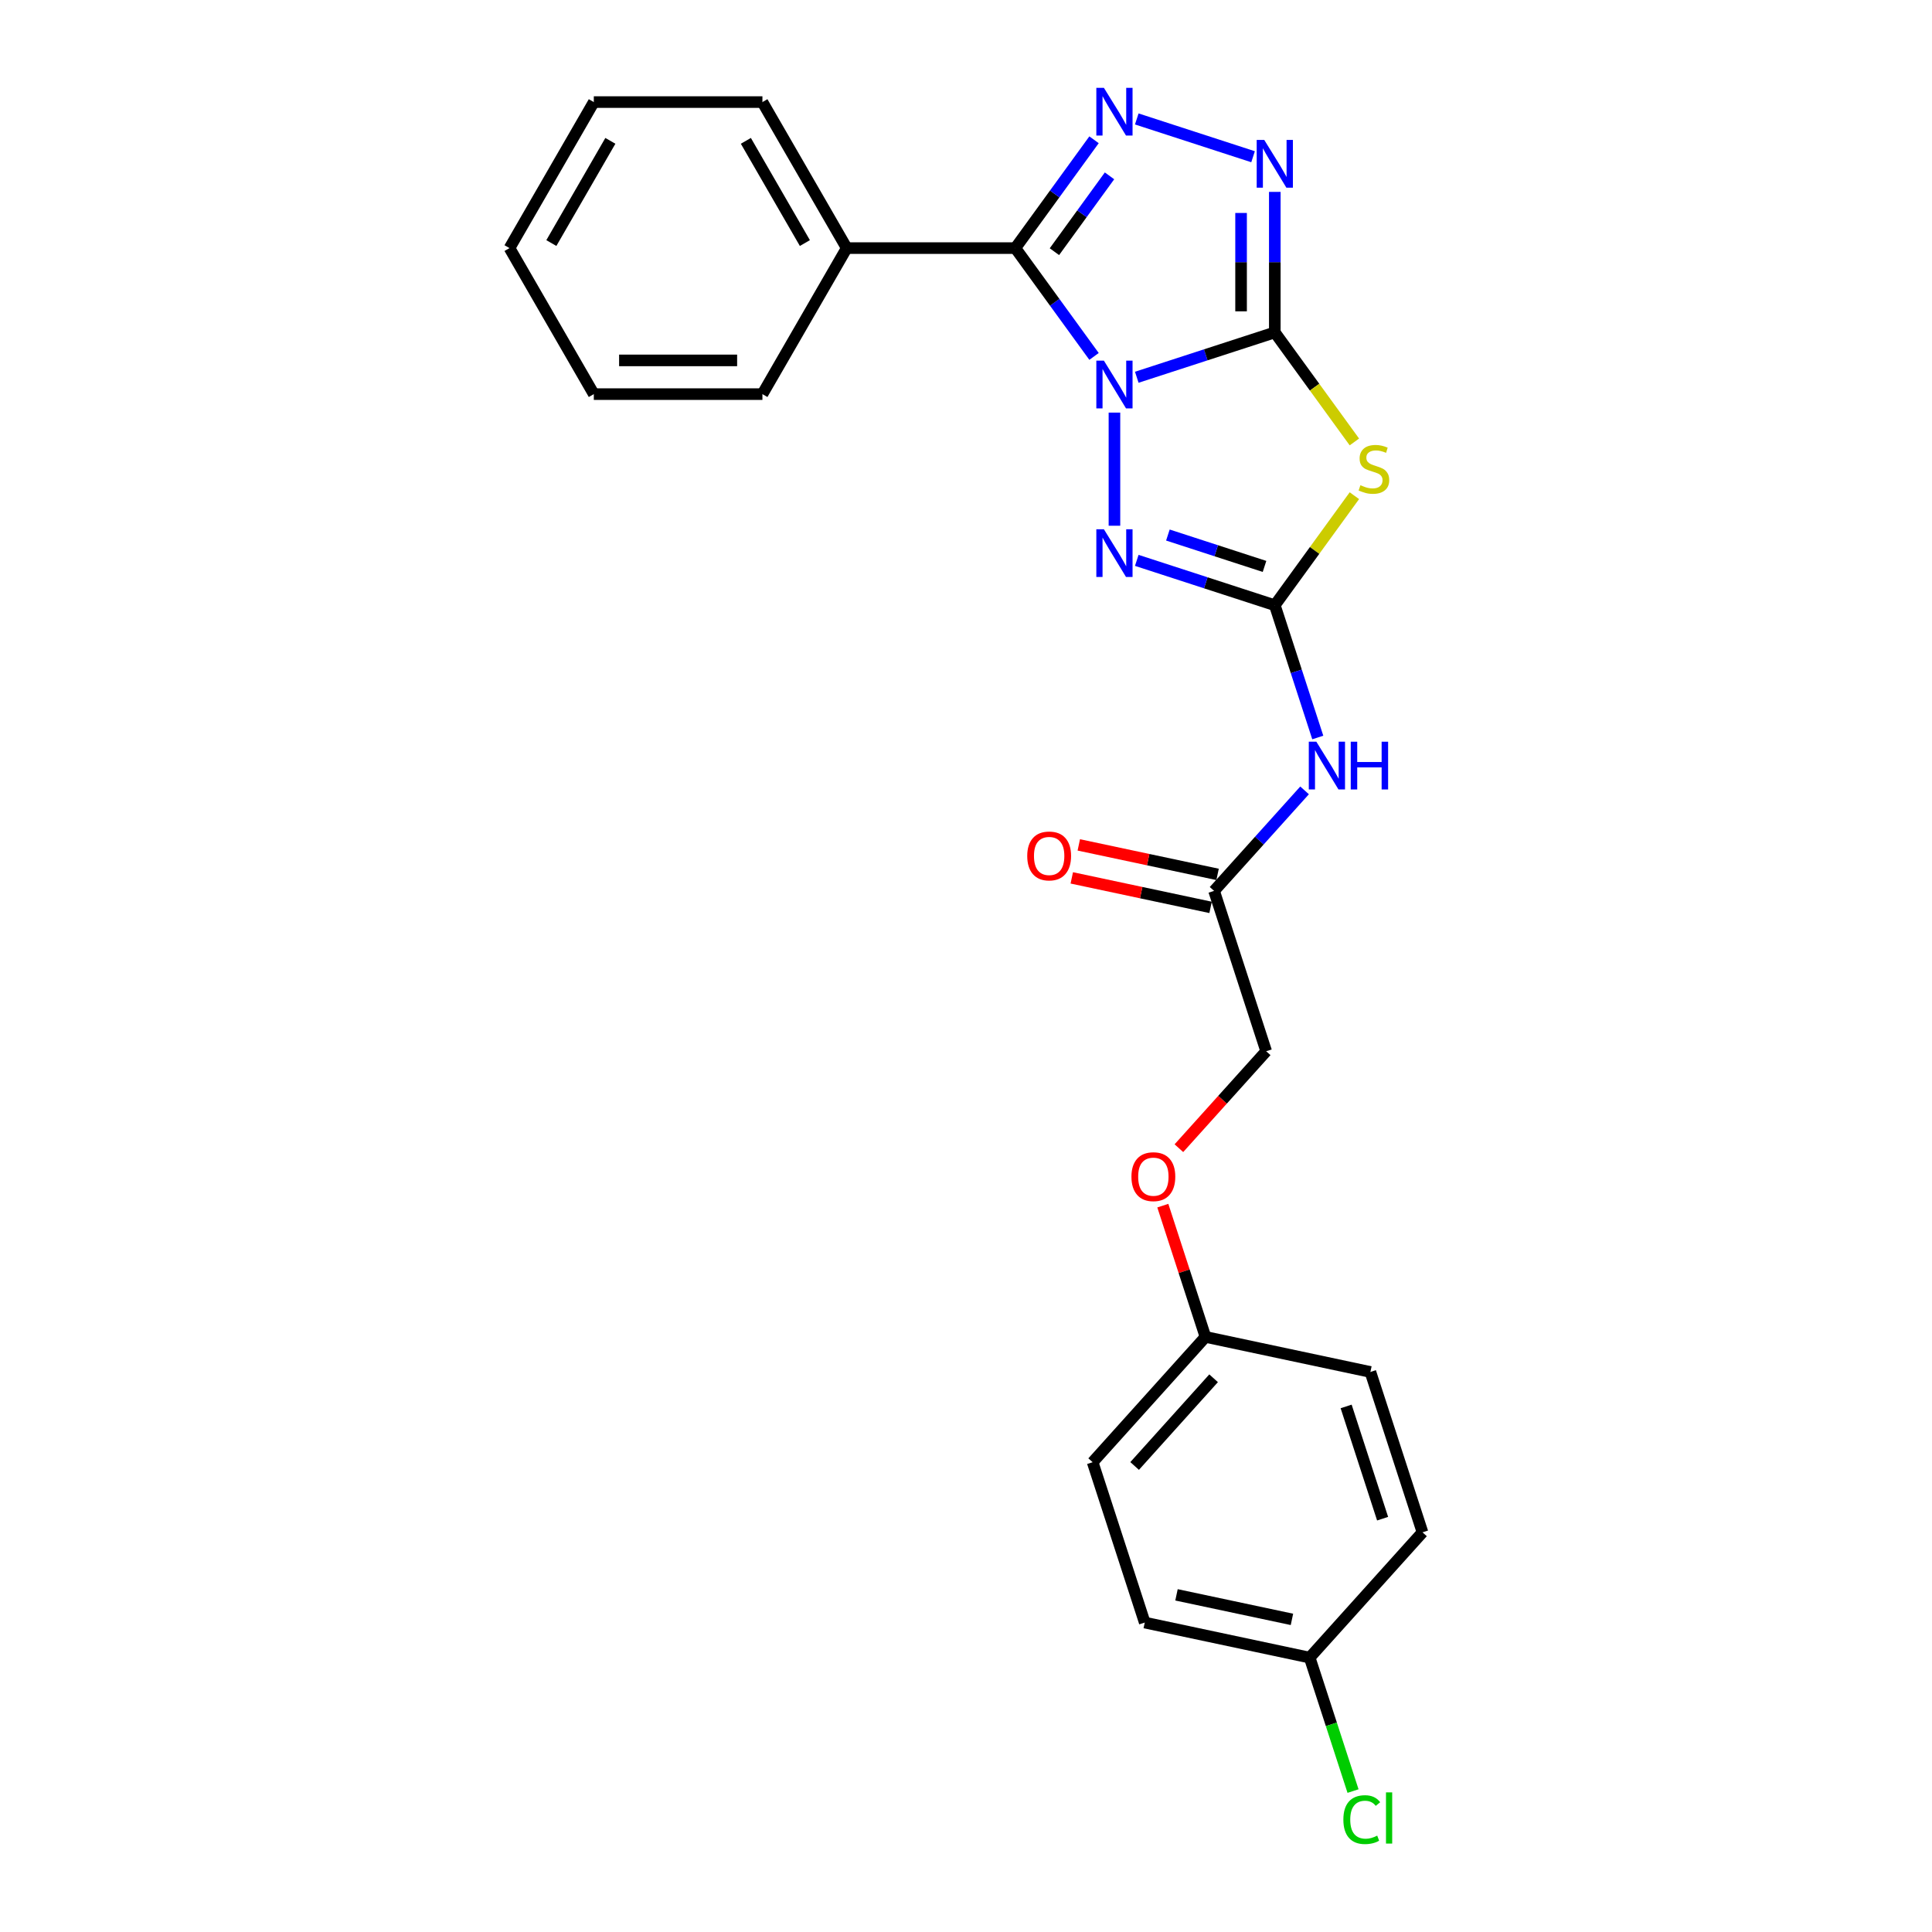<?xml version='1.0' encoding='iso-8859-1'?>
<svg version='1.1' baseProfile='full'
              xmlns='http://www.w3.org/2000/svg'
                      xmlns:rdkit='http://www.rdkit.org/xml'
                      xmlns:xlink='http://www.w3.org/1999/xlink'
                  xml:space='preserve'
width='1000px' height='1000px' viewBox='0 0 1000 1000'>
<!-- END OF HEADER -->
<rect style='opacity:1.0;fill:#FFFFFF;stroke:none' width='1000' height='1000' x='0' y='0'> </rect>
<path class='bond-0' d='M 588.389,195.268 L 624.112,183.661' style='fill:none;fill-rule:evenodd;stroke:#0000FF;stroke-width:6px;stroke-linecap:butt;stroke-linejoin:miter;stroke-opacity:1' />
<path class='bond-0' d='M 624.112,183.661 L 659.835,172.054' style='fill:none;fill-rule:evenodd;stroke:#000000;stroke-width:6px;stroke-linecap:butt;stroke-linejoin:miter;stroke-opacity:1' />
<path class='bond-1' d='M 566.27,184.483 L 545.903,156.45' style='fill:none;fill-rule:evenodd;stroke:#0000FF;stroke-width:6px;stroke-linecap:butt;stroke-linejoin:miter;stroke-opacity:1' />
<path class='bond-1' d='M 545.903,156.45 L 525.536,128.417' style='fill:none;fill-rule:evenodd;stroke:#000000;stroke-width:6px;stroke-linecap:butt;stroke-linejoin:miter;stroke-opacity:1' />
<path class='bond-4' d='M 576.834,213.562 L 576.834,272.119' style='fill:none;fill-rule:evenodd;stroke:#0000FF;stroke-width:6px;stroke-linecap:butt;stroke-linejoin:miter;stroke-opacity:1' />
<path class='bond-2' d='M 659.835,172.054 L 680.431,200.401' style='fill:none;fill-rule:evenodd;stroke:#000000;stroke-width:6px;stroke-linecap:butt;stroke-linejoin:miter;stroke-opacity:1' />
<path class='bond-2' d='M 680.431,200.401 L 701.026,228.749' style='fill:none;fill-rule:evenodd;stroke:#CCCC00;stroke-width:6px;stroke-linecap:butt;stroke-linejoin:miter;stroke-opacity:1' />
<path class='bond-6' d='M 659.835,172.054 L 659.835,135.687' style='fill:none;fill-rule:evenodd;stroke:#000000;stroke-width:6px;stroke-linecap:butt;stroke-linejoin:miter;stroke-opacity:1' />
<path class='bond-6' d='M 659.835,135.687 L 659.835,99.321' style='fill:none;fill-rule:evenodd;stroke:#0000FF;stroke-width:6px;stroke-linecap:butt;stroke-linejoin:miter;stroke-opacity:1' />
<path class='bond-6' d='M 642.38,161.144 L 642.38,135.687' style='fill:none;fill-rule:evenodd;stroke:#000000;stroke-width:6px;stroke-linecap:butt;stroke-linejoin:miter;stroke-opacity:1' />
<path class='bond-6' d='M 642.38,135.687 L 642.38,110.231' style='fill:none;fill-rule:evenodd;stroke:#0000FF;stroke-width:6px;stroke-linecap:butt;stroke-linejoin:miter;stroke-opacity:1' />
<path class='bond-5' d='M 525.536,128.417 L 545.903,100.385' style='fill:none;fill-rule:evenodd;stroke:#000000;stroke-width:6px;stroke-linecap:butt;stroke-linejoin:miter;stroke-opacity:1' />
<path class='bond-5' d='M 545.903,100.385 L 566.27,72.352' style='fill:none;fill-rule:evenodd;stroke:#0000FF;stroke-width:6px;stroke-linecap:butt;stroke-linejoin:miter;stroke-opacity:1' />
<path class='bond-5' d='M 545.767,130.267 L 560.024,110.644' style='fill:none;fill-rule:evenodd;stroke:#000000;stroke-width:6px;stroke-linecap:butt;stroke-linejoin:miter;stroke-opacity:1' />
<path class='bond-5' d='M 560.024,110.644 L 574.281,91.021' style='fill:none;fill-rule:evenodd;stroke:#0000FF;stroke-width:6px;stroke-linecap:butt;stroke-linejoin:miter;stroke-opacity:1' />
<path class='bond-9' d='M 525.536,128.417 L 438.264,128.417' style='fill:none;fill-rule:evenodd;stroke:#000000;stroke-width:6px;stroke-linecap:butt;stroke-linejoin:miter;stroke-opacity:1' />
<path class='bond-25' d='M 701.026,256.569 L 680.431,284.916' style='fill:none;fill-rule:evenodd;stroke:#CCCC00;stroke-width:6px;stroke-linecap:butt;stroke-linejoin:miter;stroke-opacity:1' />
<path class='bond-25' d='M 680.431,284.916 L 659.835,313.264' style='fill:none;fill-rule:evenodd;stroke:#000000;stroke-width:6px;stroke-linecap:butt;stroke-linejoin:miter;stroke-opacity:1' />
<path class='bond-3' d='M 659.835,313.264 L 624.112,301.657' style='fill:none;fill-rule:evenodd;stroke:#000000;stroke-width:6px;stroke-linecap:butt;stroke-linejoin:miter;stroke-opacity:1' />
<path class='bond-3' d='M 624.112,301.657 L 588.389,290.049' style='fill:none;fill-rule:evenodd;stroke:#0000FF;stroke-width:6px;stroke-linecap:butt;stroke-linejoin:miter;stroke-opacity:1' />
<path class='bond-3' d='M 654.512,293.181 L 629.505,285.056' style='fill:none;fill-rule:evenodd;stroke:#000000;stroke-width:6px;stroke-linecap:butt;stroke-linejoin:miter;stroke-opacity:1' />
<path class='bond-3' d='M 629.505,285.056 L 604.499,276.931' style='fill:none;fill-rule:evenodd;stroke:#0000FF;stroke-width:6px;stroke-linecap:butt;stroke-linejoin:miter;stroke-opacity:1' />
<path class='bond-7' d='M 659.835,313.264 L 670.957,347.495' style='fill:none;fill-rule:evenodd;stroke:#000000;stroke-width:6px;stroke-linecap:butt;stroke-linejoin:miter;stroke-opacity:1' />
<path class='bond-7' d='M 670.957,347.495 L 682.079,381.725' style='fill:none;fill-rule:evenodd;stroke:#0000FF;stroke-width:6px;stroke-linecap:butt;stroke-linejoin:miter;stroke-opacity:1' />
<path class='bond-26' d='M 588.389,61.567 L 648.584,81.125' style='fill:none;fill-rule:evenodd;stroke:#0000FF;stroke-width:6px;stroke-linecap:butt;stroke-linejoin:miter;stroke-opacity:1' />
<path class='bond-8' d='M 675.249,409.098 L 651.828,435.11' style='fill:none;fill-rule:evenodd;stroke:#0000FF;stroke-width:6px;stroke-linecap:butt;stroke-linejoin:miter;stroke-opacity:1' />
<path class='bond-8' d='M 651.828,435.11 L 628.407,461.121' style='fill:none;fill-rule:evenodd;stroke:#000000;stroke-width:6px;stroke-linecap:butt;stroke-linejoin:miter;stroke-opacity:1' />
<path class='bond-10' d='M 630.221,452.585 L 594.302,444.95' style='fill:none;fill-rule:evenodd;stroke:#000000;stroke-width:6px;stroke-linecap:butt;stroke-linejoin:miter;stroke-opacity:1' />
<path class='bond-10' d='M 594.302,444.95 L 558.383,437.315' style='fill:none;fill-rule:evenodd;stroke:#FF0000;stroke-width:6px;stroke-linecap:butt;stroke-linejoin:miter;stroke-opacity:1' />
<path class='bond-10' d='M 626.592,469.658 L 590.673,462.023' style='fill:none;fill-rule:evenodd;stroke:#000000;stroke-width:6px;stroke-linecap:butt;stroke-linejoin:miter;stroke-opacity:1' />
<path class='bond-10' d='M 590.673,462.023 L 554.754,454.388' style='fill:none;fill-rule:evenodd;stroke:#FF0000;stroke-width:6px;stroke-linecap:butt;stroke-linejoin:miter;stroke-opacity:1' />
<path class='bond-12' d='M 628.407,461.121 L 655.376,544.122' style='fill:none;fill-rule:evenodd;stroke:#000000;stroke-width:6px;stroke-linecap:butt;stroke-linejoin:miter;stroke-opacity:1' />
<path class='bond-20' d='M 438.264,128.417 L 394.627,52.837' style='fill:none;fill-rule:evenodd;stroke:#000000;stroke-width:6px;stroke-linecap:butt;stroke-linejoin:miter;stroke-opacity:1' />
<path class='bond-20' d='M 416.602,125.808 L 386.057,72.901' style='fill:none;fill-rule:evenodd;stroke:#000000;stroke-width:6px;stroke-linecap:butt;stroke-linejoin:miter;stroke-opacity:1' />
<path class='bond-21' d='M 438.264,128.417 L 394.627,203.998' style='fill:none;fill-rule:evenodd;stroke:#000000;stroke-width:6px;stroke-linecap:butt;stroke-linejoin:miter;stroke-opacity:1' />
<path class='bond-11' d='M 610.196,594.299 L 632.786,569.211' style='fill:none;fill-rule:evenodd;stroke:#FF0000;stroke-width:6px;stroke-linecap:butt;stroke-linejoin:miter;stroke-opacity:1' />
<path class='bond-11' d='M 632.786,569.211 L 655.376,544.122' style='fill:none;fill-rule:evenodd;stroke:#000000;stroke-width:6px;stroke-linecap:butt;stroke-linejoin:miter;stroke-opacity:1' />
<path class='bond-13' d='M 601.873,624.042 L 612.91,658.011' style='fill:none;fill-rule:evenodd;stroke:#FF0000;stroke-width:6px;stroke-linecap:butt;stroke-linejoin:miter;stroke-opacity:1' />
<path class='bond-13' d='M 612.91,658.011 L 623.947,691.98' style='fill:none;fill-rule:evenodd;stroke:#000000;stroke-width:6px;stroke-linecap:butt;stroke-linejoin:miter;stroke-opacity:1' />
<path class='bond-16' d='M 623.947,691.98 L 709.313,710.125' style='fill:none;fill-rule:evenodd;stroke:#000000;stroke-width:6px;stroke-linecap:butt;stroke-linejoin:miter;stroke-opacity:1' />
<path class='bond-17' d='M 623.947,691.98 L 565.551,756.836' style='fill:none;fill-rule:evenodd;stroke:#000000;stroke-width:6px;stroke-linecap:butt;stroke-linejoin:miter;stroke-opacity:1' />
<path class='bond-17' d='M 628.159,713.387 L 587.281,758.787' style='fill:none;fill-rule:evenodd;stroke:#000000;stroke-width:6px;stroke-linecap:butt;stroke-linejoin:miter;stroke-opacity:1' />
<path class='bond-14' d='M 677.885,857.982 L 592.519,839.837' style='fill:none;fill-rule:evenodd;stroke:#000000;stroke-width:6px;stroke-linecap:butt;stroke-linejoin:miter;stroke-opacity:1' />
<path class='bond-14' d='M 668.709,838.187 L 608.953,825.486' style='fill:none;fill-rule:evenodd;stroke:#000000;stroke-width:6px;stroke-linecap:butt;stroke-linejoin:miter;stroke-opacity:1' />
<path class='bond-15' d='M 677.885,857.982 L 689.106,892.518' style='fill:none;fill-rule:evenodd;stroke:#000000;stroke-width:6px;stroke-linecap:butt;stroke-linejoin:miter;stroke-opacity:1' />
<path class='bond-15' d='M 689.106,892.518 L 700.328,927.055' style='fill:none;fill-rule:evenodd;stroke:#00CC00;stroke-width:6px;stroke-linecap:butt;stroke-linejoin:miter;stroke-opacity:1' />
<path class='bond-28' d='M 677.885,857.982 L 736.282,793.126' style='fill:none;fill-rule:evenodd;stroke:#000000;stroke-width:6px;stroke-linecap:butt;stroke-linejoin:miter;stroke-opacity:1' />
<path class='bond-19' d='M 709.313,710.125 L 736.282,793.126' style='fill:none;fill-rule:evenodd;stroke:#000000;stroke-width:6px;stroke-linecap:butt;stroke-linejoin:miter;stroke-opacity:1' />
<path class='bond-19' d='M 696.758,727.969 L 715.636,786.069' style='fill:none;fill-rule:evenodd;stroke:#000000;stroke-width:6px;stroke-linecap:butt;stroke-linejoin:miter;stroke-opacity:1' />
<path class='bond-18' d='M 565.551,756.836 L 592.519,839.837' style='fill:none;fill-rule:evenodd;stroke:#000000;stroke-width:6px;stroke-linecap:butt;stroke-linejoin:miter;stroke-opacity:1' />
<path class='bond-23' d='M 394.627,52.837 L 307.355,52.837' style='fill:none;fill-rule:evenodd;stroke:#000000;stroke-width:6px;stroke-linecap:butt;stroke-linejoin:miter;stroke-opacity:1' />
<path class='bond-22' d='M 394.627,203.998 L 307.355,203.998' style='fill:none;fill-rule:evenodd;stroke:#000000;stroke-width:6px;stroke-linecap:butt;stroke-linejoin:miter;stroke-opacity:1' />
<path class='bond-22' d='M 381.536,186.543 L 320.445,186.543' style='fill:none;fill-rule:evenodd;stroke:#000000;stroke-width:6px;stroke-linecap:butt;stroke-linejoin:miter;stroke-opacity:1' />
<path class='bond-24' d='M 307.355,203.998 L 263.718,128.417' style='fill:none;fill-rule:evenodd;stroke:#000000;stroke-width:6px;stroke-linecap:butt;stroke-linejoin:miter;stroke-opacity:1' />
<path class='bond-27' d='M 307.355,52.837 L 263.718,128.417' style='fill:none;fill-rule:evenodd;stroke:#000000;stroke-width:6px;stroke-linecap:butt;stroke-linejoin:miter;stroke-opacity:1' />
<path class='bond-27' d='M 315.925,72.901 L 285.38,125.808' style='fill:none;fill-rule:evenodd;stroke:#000000;stroke-width:6px;stroke-linecap:butt;stroke-linejoin:miter;stroke-opacity:1' />
<path  class='atom-0' d='M 571.37 186.665
L 579.469 199.756
Q 580.272 201.047, 581.564 203.386
Q 582.856 205.725, 582.925 205.865
L 582.925 186.665
L 586.207 186.665
L 586.207 211.38
L 582.821 211.38
L 574.128 197.068
Q 573.116 195.392, 572.034 193.472
Q 570.986 191.552, 570.672 190.958
L 570.672 211.38
L 567.461 211.38
L 567.461 186.665
L 571.37 186.665
' fill='#0000FF'/>
<path  class='atom-3' d='M 704.151 251.142
Q 704.43 251.246, 705.582 251.735
Q 706.734 252.224, 707.991 252.538
Q 709.282 252.817, 710.539 252.817
Q 712.878 252.817, 714.239 251.7
Q 715.601 250.548, 715.601 248.558
Q 715.601 247.197, 714.903 246.359
Q 714.239 245.521, 713.192 245.067
Q 712.145 244.614, 710.399 244.09
Q 708.2 243.427, 706.874 242.798
Q 705.582 242.17, 704.639 240.843
Q 703.732 239.517, 703.732 237.283
Q 703.732 234.176, 705.826 232.256
Q 707.956 230.336, 712.145 230.336
Q 715.007 230.336, 718.254 231.697
L 717.451 234.385
Q 714.484 233.163, 712.25 233.163
Q 709.841 233.163, 708.514 234.176
Q 707.188 235.153, 707.223 236.864
Q 707.223 238.19, 707.886 238.993
Q 708.584 239.796, 709.562 240.25
Q 710.574 240.704, 712.25 241.227
Q 714.484 241.926, 715.81 242.624
Q 717.137 243.322, 718.079 244.753
Q 719.057 246.15, 719.057 248.558
Q 719.057 251.979, 716.753 253.83
Q 714.484 255.645, 710.679 255.645
Q 708.479 255.645, 706.804 255.156
Q 705.163 254.702, 703.208 253.899
L 704.151 251.142
' fill='#CCCC00'/>
<path  class='atom-5' d='M 571.37 273.937
L 579.469 287.028
Q 580.272 288.32, 581.564 290.659
Q 582.856 292.998, 582.925 293.137
L 582.925 273.937
L 586.207 273.937
L 586.207 298.653
L 582.821 298.653
L 574.128 284.34
Q 573.116 282.664, 572.034 280.744
Q 570.986 278.824, 570.672 278.231
L 570.672 298.653
L 567.461 298.653
L 567.461 273.937
L 571.37 273.937
' fill='#0000FF'/>
<path  class='atom-6' d='M 571.37 45.455
L 579.469 58.545
Q 580.272 59.837, 581.564 62.176
Q 582.856 64.515, 582.925 64.654
L 582.925 45.455
L 586.207 45.455
L 586.207 70.17
L 582.821 70.17
L 574.128 55.857
Q 573.116 54.182, 572.034 52.262
Q 570.986 50.342, 570.672 49.748
L 570.672 70.17
L 567.461 70.17
L 567.461 45.455
L 571.37 45.455
' fill='#0000FF'/>
<path  class='atom-7' d='M 654.372 72.423
L 662.471 85.514
Q 663.273 86.806, 664.565 89.145
Q 665.857 91.484, 665.927 91.623
L 665.927 72.423
L 669.208 72.423
L 669.208 97.139
L 665.822 97.139
L 657.129 82.826
Q 656.117 81.15, 655.035 79.231
Q 653.988 77.311, 653.673 76.717
L 653.673 97.139
L 650.462 97.139
L 650.462 72.423
L 654.372 72.423
' fill='#0000FF'/>
<path  class='atom-8' d='M 681.34 383.907
L 689.439 396.998
Q 690.242 398.29, 691.534 400.629
Q 692.825 402.967, 692.895 403.107
L 692.895 383.907
L 696.177 383.907
L 696.177 408.623
L 692.791 408.623
L 684.098 394.31
Q 683.086 392.634, 682.004 390.714
Q 680.956 388.794, 680.642 388.201
L 680.642 408.623
L 677.431 408.623
L 677.431 383.907
L 681.34 383.907
' fill='#0000FF'/>
<path  class='atom-8' d='M 699.144 383.907
L 702.495 383.907
L 702.495 394.415
L 715.132 394.415
L 715.132 383.907
L 718.484 383.907
L 718.484 408.623
L 715.132 408.623
L 715.132 397.207
L 702.495 397.207
L 702.495 408.623
L 699.144 408.623
L 699.144 383.907
' fill='#0000FF'/>
<path  class='atom-11' d='M 531.696 443.046
Q 531.696 437.111, 534.628 433.795
Q 537.561 430.479, 543.041 430.479
Q 548.522 430.479, 551.454 433.795
Q 554.387 437.111, 554.387 443.046
Q 554.387 449.05, 551.419 452.471
Q 548.452 455.858, 543.041 455.858
Q 537.596 455.858, 534.628 452.471
Q 531.696 449.085, 531.696 443.046
M 543.041 453.065
Q 546.812 453.065, 548.836 450.551
Q 550.896 448.003, 550.896 443.046
Q 550.896 438.194, 548.836 435.75
Q 546.812 433.271, 543.041 433.271
Q 539.271 433.271, 537.212 435.715
Q 535.187 438.159, 535.187 443.046
Q 535.187 448.038, 537.212 450.551
Q 539.271 453.065, 543.041 453.065
' fill='#FF0000'/>
<path  class='atom-12' d='M 585.633 609.048
Q 585.633 603.114, 588.566 599.797
Q 591.498 596.481, 596.979 596.481
Q 602.459 596.481, 605.392 599.797
Q 608.324 603.114, 608.324 609.048
Q 608.324 615.053, 605.357 618.474
Q 602.39 621.86, 596.979 621.86
Q 591.533 621.86, 588.566 618.474
Q 585.633 615.088, 585.633 609.048
M 596.979 619.067
Q 600.749 619.067, 602.774 616.554
Q 604.833 614.005, 604.833 609.048
Q 604.833 604.196, 602.774 601.752
Q 600.749 599.274, 596.979 599.274
Q 593.209 599.274, 591.149 601.717
Q 589.124 604.161, 589.124 609.048
Q 589.124 614.04, 591.149 616.554
Q 593.209 619.067, 596.979 619.067
' fill='#FF0000'/>
<path  class='atom-16' d='M 695.323 941.839
Q 695.323 935.695, 698.186 932.483
Q 701.083 929.236, 706.564 929.236
Q 711.661 929.236, 714.384 932.832
L 712.08 934.717
Q 710.09 932.099, 706.564 932.099
Q 702.829 932.099, 700.839 934.612
Q 698.884 937.091, 698.884 941.839
Q 698.884 946.726, 700.909 949.239
Q 702.969 951.753, 706.948 951.753
Q 709.671 951.753, 712.848 950.112
L 713.825 952.73
Q 712.534 953.568, 710.579 954.057
Q 708.624 954.545, 706.459 954.545
Q 701.083 954.545, 698.186 951.264
Q 695.323 947.983, 695.323 941.839
' fill='#00CC00'/>
<path  class='atom-16' d='M 717.386 927.735
L 720.598 927.735
L 720.598 954.231
L 717.386 954.231
L 717.386 927.735
' fill='#00CC00'/>
</svg>
